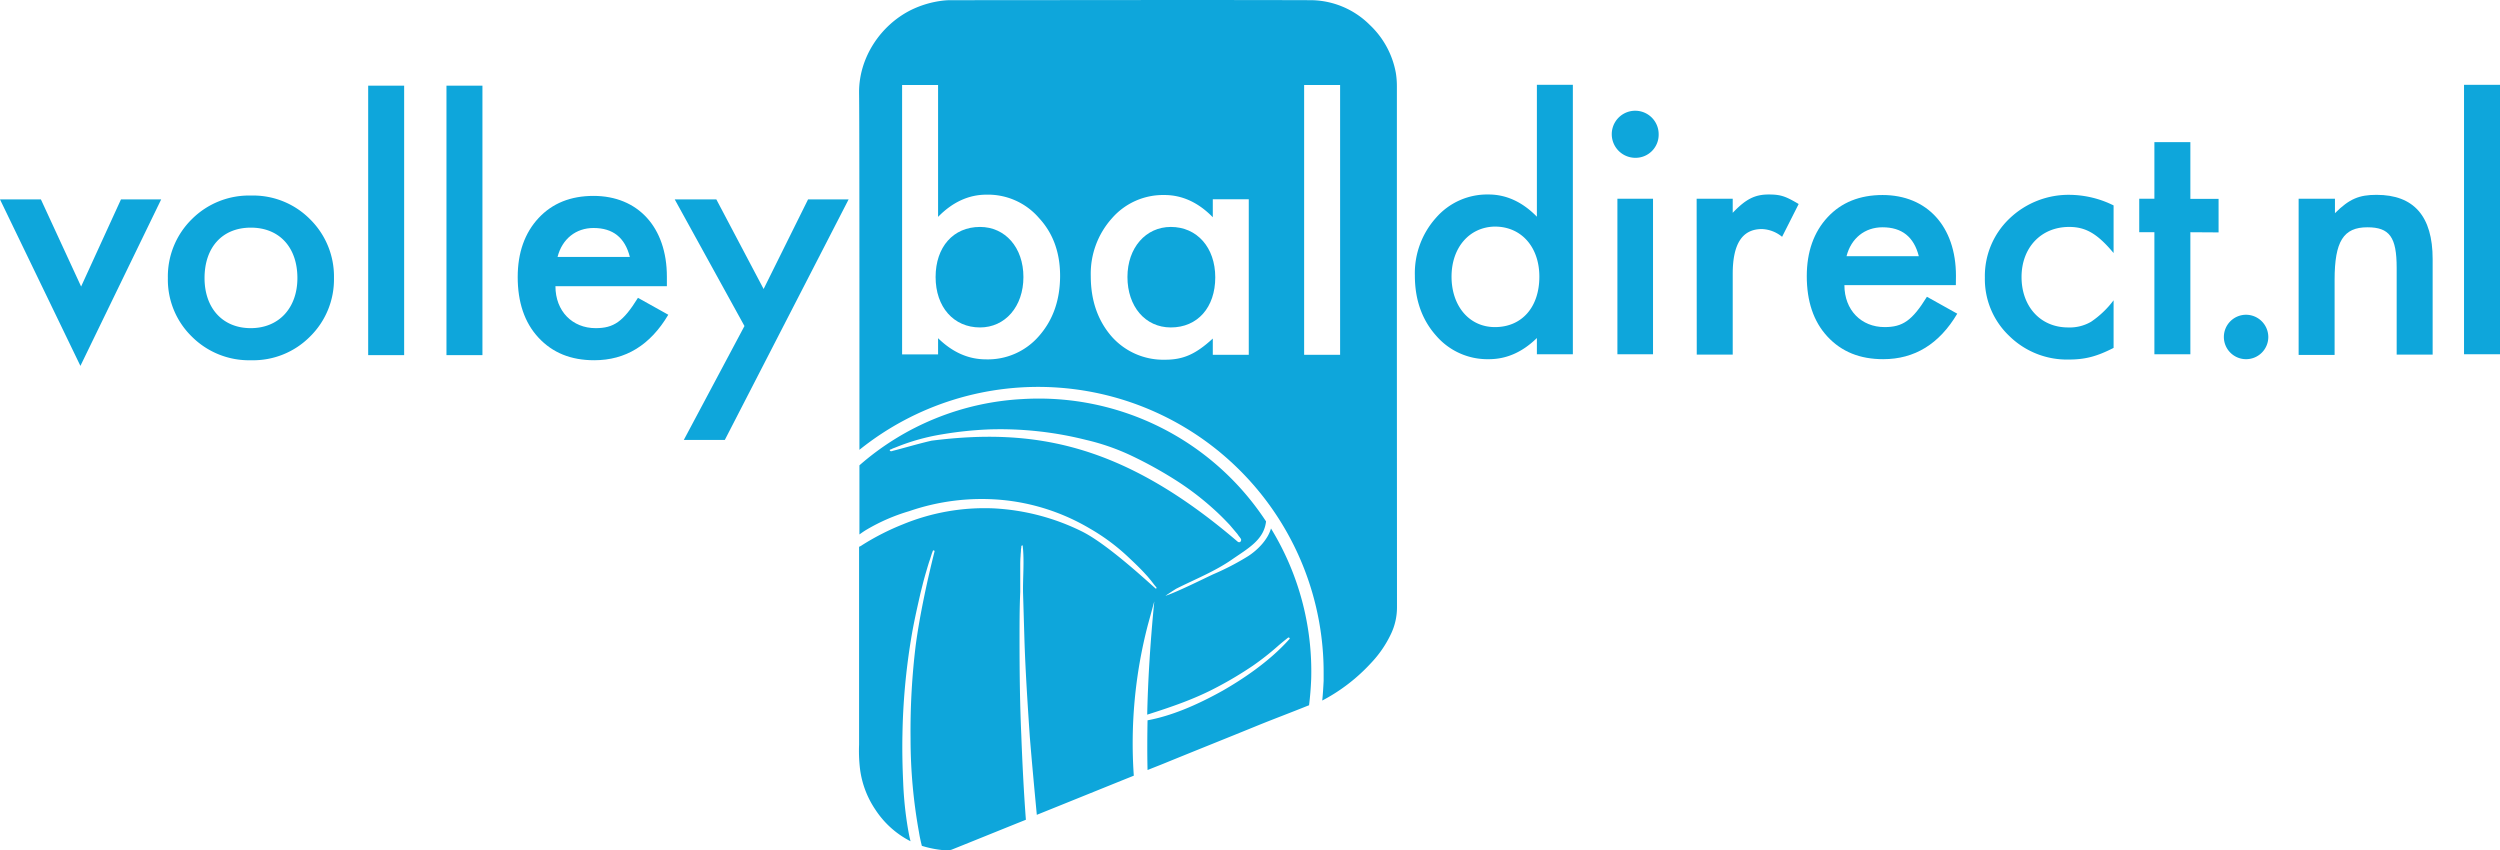 <svg id="Ebene_1" data-name="Ebene 1" xmlns="http://www.w3.org/2000/svg" viewBox="0 0 708.9 241.14"><defs><style>.cls-1{fill:#0ea6db;}</style></defs><path class="cls-1" d="M331.47,153.75h10.2v76.4h-10.2v-4.6c-4.1,4-8.6,6-13.6,6a19.19,19.19,0,0,1-15-6.7c-4-4.5-6-10.2-6-17a23.53,23.53,0,0,1,6-16.4,19.22,19.22,0,0,1,14.9-6.6c5,0,9.6,2.1,13.7,6.3Zm-24.2,54.4c0,8.3,5,14.3,12.3,14.3,7.6,0,12.6-5.6,12.6-14.3,0-8.4-5.1-14.2-12.6-14.2C312.37,194.05,307.27,199.85,307.27,208.15Z" transform="translate(104.33 -129.7)"/><path class="cls-1" d="M366,167.75a6.55,6.55,0,0,1-6.6,6.7,6.7,6.7,0,0,1-6.7-6.7,6.65,6.65,0,0,1,13.3,0Zm-1.6,18.3v44.1h-10.1v-44.1Z" transform="translate(104.33 -129.7)"/><path class="cls-1" d="M376.77,186.05H387v4c3.7-3.9,6.3-5.2,10.2-5.2,3.4,0,4.8.5,8.5,2.7l-4.7,9.3a9.55,9.55,0,0,0-5.7-2.2c-5.6,0-8.3,4.2-8.3,12.7v22.9h-10.2Z" transform="translate(104.33 -129.7)"/><path class="cls-1" d="M450.27,210.55h-31.6c0,7.1,4.8,11.9,11.4,11.9,5.1,0,7.8-1.8,12-8.6l8.6,4.8q-7.65,12.9-21,12.9c-6.6,0-11.8-2.1-15.8-6.4S408,215.05,408,208c0-6.9,2-12.5,5.9-16.7s9.1-6.3,15.6-6.3c12.6,0,20.8,8.9,20.8,22.9Zm-10.5-8.2c-1.4-5.5-4.8-8.2-10.3-8.2-5,0-8.9,3.1-10.2,8.2Z" transform="translate(104.33 -129.7)"/><path class="cls-1" d="M495,201.45c-4.6-5.5-7.9-7.4-12.6-7.4-8,0-13.5,5.9-13.5,14.2s5.3,14.3,13.2,14.3a12.06,12.06,0,0,0,6.5-1.6,26.51,26.51,0,0,0,6.4-6.1v13.5c-4.7,2.4-8,3.3-12.7,3.3a23.31,23.31,0,0,1-16.9-6.7,22.2,22.2,0,0,1-6.9-16.5,22.48,22.48,0,0,1,6.9-16.7,24.23,24.23,0,0,1,17.4-6.8,28.49,28.49,0,0,1,12.2,3v13.5Z" transform="translate(104.33 -129.7)"/><path class="cls-1" d="M516.77,195.55v34.6h-10.2v-34.6h-4.3v-9.5h4.3V170h10.2v16.1h8v9.5Z" transform="translate(104.33 -129.7)"/><path class="cls-1" d="M538.87,225.25a6.3,6.3,0,1,1-6.3-6.3A6.34,6.34,0,0,1,538.87,225.25Z" transform="translate(104.33 -129.7)"/><path class="cls-1" d="M547.57,186.05h10.2v4.1c4.1-4.1,6.9-5.2,11.8-5.2,10.6,0,15.9,6.1,15.9,18.2v27.1h-10.2v-24.6c0-8.7-2-11.5-8.3-11.5-6.8,0-9.3,4-9.3,14.9v21.3h-10.2v-44.3Z" transform="translate(104.33 -129.7)"/><path class="cls-1" d="M604.57,153.75v76.4h-10.2v-76.4Z" transform="translate(104.33 -129.7)"/><path class="cls-1" d="M244.87,288.45c4.6-3.2,9.2-5.6,9.8-10.9a77,77,0,0,0-68.9-34.7,76.24,76.24,0,0,0-46.4,18.8v19.6c.7-.5,1.4-1,2.1-1.4a53.16,53.16,0,0,1,12-5.2,63.1,63.1,0,0,1,26.2-3.2,59.91,59.91,0,0,1,25,8.1,57.92,57.92,0,0,1,10.6,7.8c1.6,1.5,3.2,3,4.7,4.6l1.1,1.2.5.6.5.6,1,1.3.5.6c.1.1,0,.3-.1.4s-13.1-12.3-20.9-16.2a63.71,63.71,0,0,0-25.2-6.6,60.79,60.79,0,0,0-25.6,4.5,70.26,70.26,0,0,0-11.6,5.9,4.05,4.05,0,0,1-.9.5v56.1a44.22,44.22,0,0,0,.2,6.3,26.48,26.48,0,0,0,4.4,12.1,26,26,0,0,0,10,9c-.3-1.1-.5-2.2-.7-3.3a103,103,0,0,1-1.4-13.5c-.2-4.5-.3-9-.2-13.5a185.35,185.35,0,0,1,2.4-26.8c.7-4.4,1.7-8.8,2.7-13.2l.4-1.6.4-1.6c.3-1.1.6-2.2.9-3.2s.6-2.1,1-3.2l.5-1.6.3-.8c0-.1.2-.2.3-.2s.2.2.2.3c-1.1,4.4-2.1,8.7-3,13.1s-1.7,8.8-2.3,13.2a199.74,199.74,0,0,0-1.5,26.8,147.85,147.85,0,0,0,2.4,26.6c.2,1.3.5,2.6.8,3.8a31,31,0,0,0,7,1.3,6.75,6.75,0,0,0,1.4-.2c7-2.8,14.1-5.7,21.1-8.5-.6-8-1-16-1.3-24-.4-9-.5-18-.5-27.1,0-4.5,0-9,.2-13.5v-6.8c0-1.1,0-2.3.1-3.4,0-.6.1-1.1.1-1.7,0-.3.1-.6.1-.8v-.2c0-.1,0-.1.1-.2s.1-.1.2-.1a.1.1,0,0,1,.1.1c.5,4.5,0,9,.1,13.5l.4,13.5c.3,9,.9,18,1.5,27,.6,7.4,1.3,14.9,2,22.3,9.2-3.7,18.3-7.4,27.5-11.1a133.2,133.2,0,0,1,4-42.8c.2-.7,1.8-6.6,1.8-6.6v.1c-1.2,12.2-1.8,22.9-2,32,6.9-2.2,13.4-4.4,19.8-7.8a105.74,105.74,0,0,0,10.2-6.1,77.16,77.16,0,0,0,7-5.5c.9-.8,1.9-1.6,2.9-2.4a.3.3,0,0,1,.4,0c.1.1.1.1.1.2s0,.1-.1.2c-5.8,6.5-13.5,11.5-18.9,14.6-7.7,4.3-14.8,7.2-21.3,8.4q-.15,8.1,0,14.1c1.7-.7,3.3-1.3,5-2,8.8-3.6,17.6-7.1,26.4-10.7,4.7-1.9,9.5-3.7,14.2-5.6.1,0,.1,0,.2-.1.3-2.4.5-4.9.6-7.4a77.44,77.44,0,0,0-11.4-42.7c-.9,3.2-3.8,6.1-6.4,7.8a72.87,72.87,0,0,1-10,5.2c-3.4,1.6-10,4.9-13.5,6.1-.1,0,3.1-2.1,3.2-2.1C234.77,293.85,240.07,291.75,244.87,288.45Zm-85-33.8c-2.2.5-4.4,1.1-6.6,1.7l-3.3.9-.8.2-.4.1-.2.1h-.2a.37.37,0,0,1-.3-.1c-.1-.1-.1-.1-.1-.2a.22.22,0,0,1,.2-.2h.1l.2-.1.4-.2.8-.3a60.21,60.21,0,0,1,13.2-3.7,104.5,104.5,0,0,1,13.6-1.4,99.61,99.61,0,0,1,27.2,3,63.57,63.57,0,0,1,12.9,4.5,117.07,117.07,0,0,1,12,6.6,79.65,79.65,0,0,1,10.9,8.2c1.7,1.5,3.3,3.1,4.9,4.8l1.1,1.3,1.1,1.3c.3.5.7.9,1,1.4a.78.78,0,0,1-.2.8.6.6,0,0,1-.4.1.76.76,0,0,1-.4-.2C214.07,255.45,188.87,251,159.87,254.65Z" transform="translate(104.33 -129.7)"/><path class="cls-1" d="M252.27,283.45Z" transform="translate(104.33 -129.7)"/><path class="cls-1" d="M173.57,194.05c-7.6,0-12.6,5.7-12.6,14.2s5.1,14.3,12.6,14.3c7.1,0,12.3-5.9,12.3-14.3S180.67,194.05,173.57,194.05Z" transform="translate(104.33 -129.7)"/><path class="cls-1" d="M227.67,194.05c-7.1,0-12.3,5.9-12.3,14.2s5,14.3,12.3,14.3c7.6,0,12.6-5.7,12.6-14.2S235.07,194.05,227.67,194.05Z" transform="translate(104.33 -129.7)"/><path class="cls-1" d="M291.77,228.25v-74.1a23.4,23.4,0,0,0-.3-3.8,24.75,24.75,0,0,0-7.4-13.6,23.92,23.92,0,0,0-16.9-7c-34.1-.1-68.2,0-102.2,0a21.05,21.05,0,0,0-2.5.2,28,28,0,0,0-8.5,2.6c-8.6,4.3-14.8,13.5-14.7,23.5.1,5.4.1,54.8.1,101.2A80.94,80.94,0,0,1,271,320.75v2h0c-.1,1.9-.2,3.8-.4,5.6a50.84,50.84,0,0,0,13.8-10.6,31.45,31.45,0,0,0,5.7-8.3,17.52,17.52,0,0,0,1.7-7.5ZM190.27,225a19.14,19.14,0,0,1-15,6.6c-5,0-9.5-2-13.6-6v4.6h-10.2v-76.4h10.2v37.4c4.1-4.2,8.7-6.3,13.7-6.3a19.08,19.08,0,0,1,14.9,6.6c4,4.3,6,9.8,6,16.4Q196.27,218.2,190.27,225Zm59.5,5.3h-10.2v-4.6c-4.7,4.3-8.2,6-13.5,6a19.55,19.55,0,0,1-15.2-6.6c-3.9-4.5-5.9-10.2-5.9-17.1a23.53,23.53,0,0,1,6-16.4,19.22,19.22,0,0,1,14.9-6.6c5,0,9.6,2.1,13.7,6.3v-5.1h10.2Zm25.9,0h-10.2v-76.5h10.2Z" transform="translate(104.33 -129.7)"/><path class="cls-1" d="M-92.73,186.25l11.4,24.7,11.3-24.7h11.4l-22.9,47.2-22.8-47.2Z" transform="translate(104.33 -129.7)"/><path class="cls-1" d="M-16.43,191.85a22.78,22.78,0,0,1,6.8,16.7,22.71,22.71,0,0,1-6.8,16.6,22.69,22.69,0,0,1-16.7,6.7,22.92,22.92,0,0,1-16.8-6.7,22.55,22.55,0,0,1-6.8-16.6,22.78,22.78,0,0,1,6.8-16.7,22.92,22.92,0,0,1,16.8-6.7A22.69,22.69,0,0,1-16.43,191.85Zm-29.9,16.7c0,8.5,5.1,14.2,13.1,14.2S-20,217-20,208.55c0-8.7-5.1-14.3-13.2-14.3S-46.33,199.85-46.33,208.55Z" transform="translate(104.33 -129.7)"/><path class="cls-1" d="M10.27,154v76.4H.07V154Z" transform="translate(104.33 -129.7)"/><path class="cls-1" d="M32.47,154v76.4H22.27V154Z" transform="translate(104.33 -129.7)"/><path class="cls-1" d="M84.77,210.85H53.17c0,7.1,4.8,11.9,11.4,11.9,5.1,0,7.8-1.8,12-8.6l8.6,4.8q-7.65,12.9-21,12.9c-6.6,0-11.8-2.1-15.8-6.4s-5.9-10.1-5.9-17.2c0-6.9,2-12.5,5.9-16.7s9.1-6.3,15.6-6.3c12.6,0,20.8,8.9,20.8,22.9Zm-10.5-8.3c-1.4-5.5-4.8-8.2-10.3-8.2-5,0-8.9,3.1-10.2,8.2Z" transform="translate(104.33 -129.7)"/><path class="cls-1" d="M106.77,222.15,87,186.25h11.8l13.4,25.4,12.6-25.4h11.5l-35.1,68.2H89.57Z" transform="translate(104.33 -129.7)"/></svg>